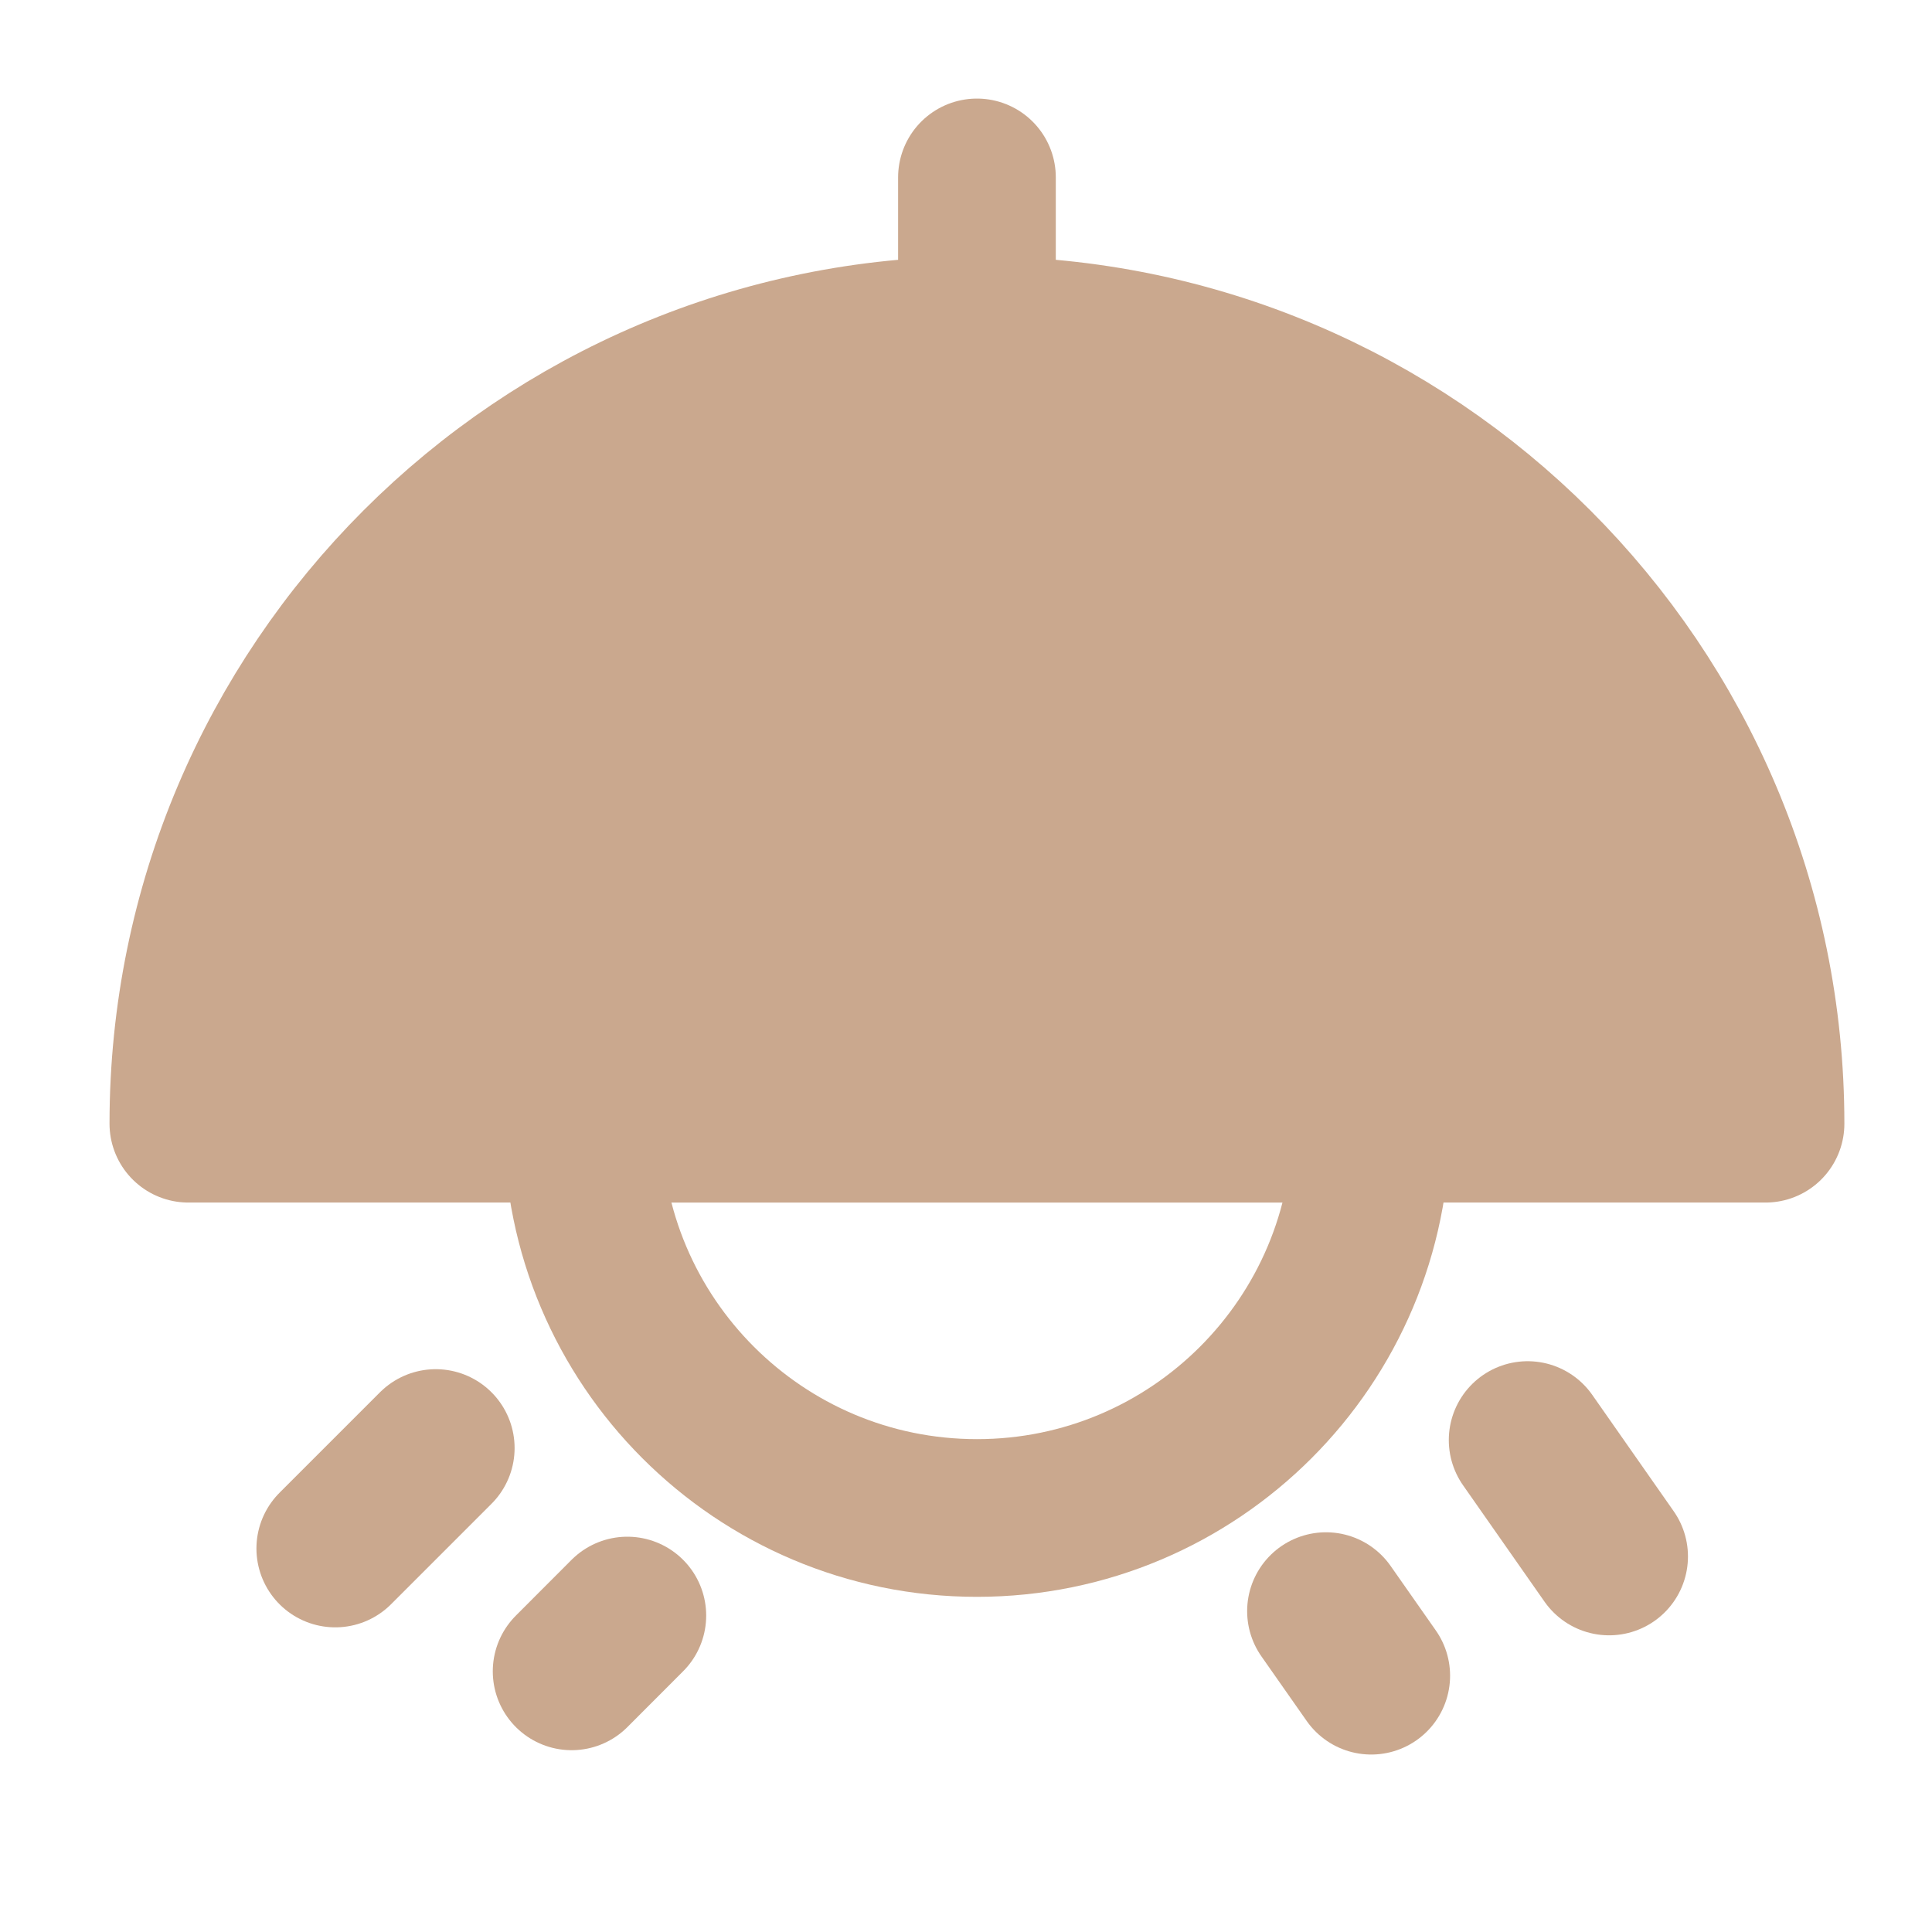 <?xml version="1.0" encoding="UTF-8"?> <svg xmlns="http://www.w3.org/2000/svg" width="24" height="24" viewBox="0 0 24 24" fill="none"><path d="M12.136 4.163C6.726 4.163 2.34 8.549 2.34 13.959H21.932C21.932 8.549 17.546 4.163 12.136 4.163Z" fill="#CAA88E" stroke="#CAA88E" stroke-width="1.959" stroke-linecap="round" stroke-linejoin="round"></path><path d="M12.136 2.204V4.163" stroke="#CAA88E" stroke-width="1.959" stroke-linecap="round" stroke-linejoin="round"></path><path d="M12.136 18.857C9.431 18.857 7.238 16.664 7.238 13.959H17.034C17.034 16.664 14.841 18.857 12.136 18.857Z" stroke="#CAA88E" stroke-width="1.959" stroke-linecap="round" stroke-linejoin="round"></path><path d="M19.989 19.335L18.977 17.889" stroke="#CAA88E" stroke-width="1.959" stroke-linecap="round" stroke-linejoin="round"></path><path d="M5.413 17.988L4.165 19.236" stroke="#CAA88E" stroke-width="1.959" stroke-linecap="round" stroke-linejoin="round"></path><path d="M17.034 20.816L16.472 20.014" stroke="#CAA88E" stroke-width="1.959" stroke-linecap="round" stroke-linejoin="round"></path><path d="M7.793 20.069L7.101 20.762" stroke="#CAA88E" stroke-width="1.959" stroke-linecap="round" stroke-linejoin="round"></path></svg> 